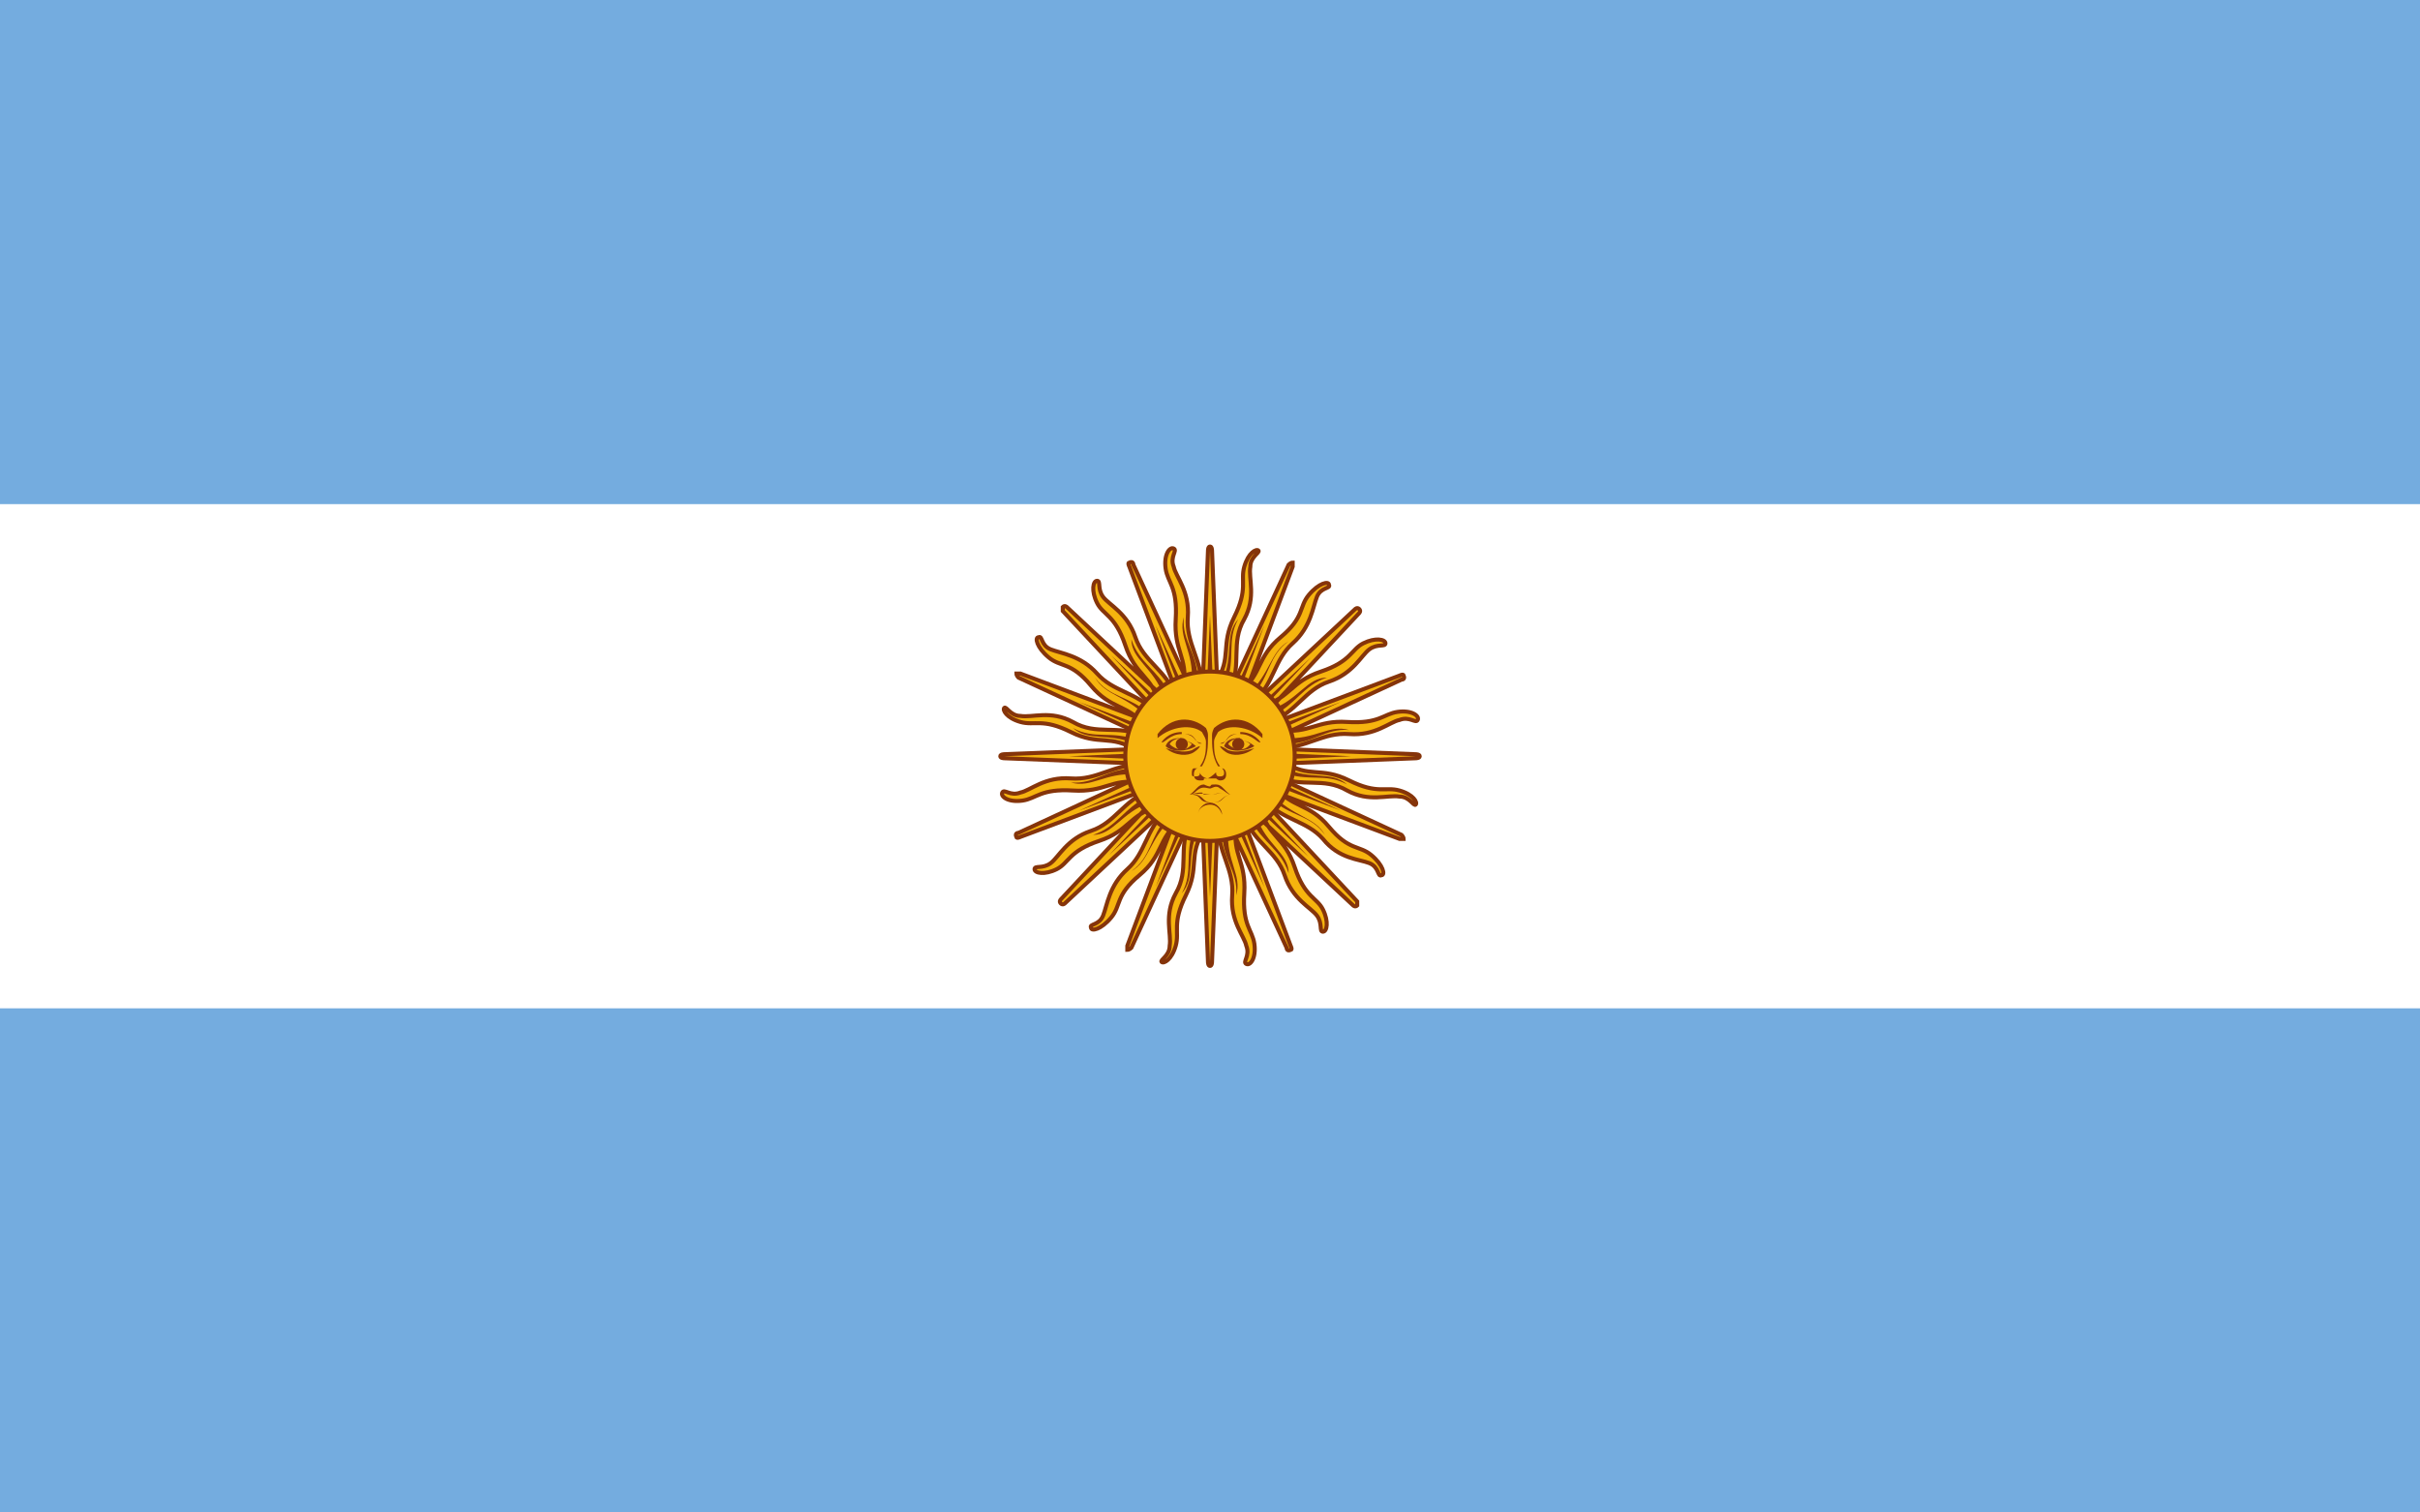 <?xml version="1.0" encoding="UTF-8"?>
<svg id="Layer_1" xmlns="http://www.w3.org/2000/svg" version="1.1" viewBox="0 0 120 75">
  <!-- Generator: Adobe Illustrator 29.3.1, SVG Export Plug-In . SVG Version: 2.1.0 Build 151)  -->
  <path d="M0,0h120v75H0V0Z" style="fill: #74acdf;"/>
  <path d="M0,25h120v25H0v-25Z" style="fill: #fff;"/>
  <g id="c">
    <path id="a" d="M59.5,37.7l4.3,9.3s0,.2.2.1c.1,0,0-.2,0-.2l-3.6-9.6M60.4,40.9c0,1.4.8,2.2.7,3.5-.1,1.3.6,2,.7,2.5.2.5-.2.8,0,.9s.5-.3.4-1-.6-.9-.5-2.5-.6-1.9-.4-3.3" style="fill: #f6b40e; stroke: #85340a; stroke-width: .2px;"/>
    <path id="a-2" d="M59.5,37.5l.4,10.2s0,.2.1.2.1-.2.1-.2l.4-10.2M59,40.8c-.6,1.3,0,2.3-.7,3.5-.6,1.1-.2,2-.3,2.6,0,.5-.5.7-.4.8.1.1.5-.1.7-.8s-.2-1.1.5-2.5.1-2,.9-3.2" style="fill: #f6b40e; stroke: #85340a; stroke-width: .2px;"/>
    <path id="a-3" d="M59.5,37.3l-3.6,9.6s0,.2,0,.2c.1,0,.2-.1.2-.1l4.3-9.3M57.8,40.2c-1,1-1,2.1-1.9,2.9s-1,1.8-1.2,2.3-.7.4-.6.6c0,.2.5.1,1-.5s.2-1.1,1.4-2.1c1.2-1,.9-1.8,2-2.7" style="fill: #f6b40e; stroke: #85340a; stroke-width: .2px;"/>
    <path id="a-4" d="M59.6,37.1l-7,7.5s-.1.1,0,.2.2,0,.2,0l7.5-7M57,39.2c-1.3.5-1.7,1.6-2.9,2s-1.6,1.3-2,1.6c-.4.3-.8.1-.8.3,0,.2.5.3,1.1,0s.6-.9,2.1-1.4c1.5-.5,1.5-1.3,2.9-1.7" style="fill: #f6b40e; stroke: #85340a; stroke-width: .2px;"/>
    <path id="b" d="M60.6,41.2c0,1.4.8,2,.7,3.2.3-1-.5-1.7-.4-3.2M59.8,37.6l2.9,6.4-2.5-6.6" style="fill: #85340a;"/>
    <path id="b-2" d="M59.2,41.1c-.5,1.3,0,2.1-.6,3.2.7-.8.2-1.8.8-3.1M59.7,37.5l.3,7,.3-7" style="fill: #85340a;"/>
    <path id="b-3" d="M57.9,40.5c-.9,1-.8,2-1.8,2.7.9-.5.9-1.6,2-2.6M59.8,37.4l-2.5,6.6,2.9-6.4" style="fill: #85340a;"/>
    <path id="b-4" d="M56.9,39.5c-1.2.6-1.5,1.5-2.7,1.9,1,0,1.4-1.1,2.8-1.6M59.8,37.3l-4.8,5.1,5.1-4.8" style="fill: #85340a;"/>
  </g>
  <g id="c-2">
    <path id="a-5" d="M59.8,37l-9.3,4.3s-.2,0-.1.2c0,.1.2,0,.2,0l9.6-3.6M56.6,37.9c-1.4,0-2.2.8-3.5.7-1.3-.1-2,.6-2.5.7-.5.2-.8-.2-.9,0s.3.5,1,.4.9-.6,2.5-.5,1.9-.6,3.3-.4" style="fill: #f6b40e; stroke: #85340a; stroke-width: .2px;"/>
    <path id="a-6" d="M60,37l-10.2.4s-.2,0-.2.1.2.1.2.1l10.2.4M56.7,36.5c-1.3-.6-2.3,0-3.5-.7-1.1-.6-2-.2-2.6-.3-.5,0-.7-.5-.8-.4-.1.1.1.5.8.7s1.1-.2,2.5.5,2,.1,3.2.9" style="fill: #f6b40e; stroke: #85340a; stroke-width: .2px;"/>
    <path id="a-7" d="M60.2,37l-9.6-3.6s-.2,0-.2,0c0,.1.1.2.1.2l9.3,4.3M57.3,35.3c-1-1-2.1-1-2.9-1.9s-1.8-1-2.3-1.2c-.5-.2-.4-.7-.6-.6-.2,0-.1.5.5,1s1.1.2,2.1,1.4c1,1.2,1.8.9,2.7,2" style="fill: #f6b40e; stroke: #85340a; stroke-width: .2px;"/>
    <path id="a-8" d="M60.4,37.1l-7.5-7s-.1-.1-.2,0c0,0,0,.2,0,.2l7,7.5M58.3,34.5c-.5-1.3-1.6-1.7-2-2.9-.4-1.2-1.3-1.6-1.6-2-.3-.4-.1-.8-.3-.8-.2,0-.3.5,0,1.1s.9.6,1.4,2.1c.5,1.5,1.3,1.5,1.7,2.9" style="fill: #f6b40e; stroke: #85340a; stroke-width: .2px;"/>
    <path id="b-5" d="M56.3,38.1c-1.4,0-2,.8-3.2.7,1,.3,1.7-.5,3.2-.4M59.9,37.3l-6.4,2.9,6.6-2.5" style="fill: #85340a;"/>
    <path id="b-6" d="M56.4,36.7c-1.3-.5-2.1,0-3.2-.6.8.7,1.8.2,3.1.8M60,37.2l-7,.3,7,.3" style="fill: #85340a;"/>
    <path id="b-7" d="M57,35.4c-1-.9-2-.8-2.7-1.8.5.9,1.6.9,2.6,2M60.1,37.3l-6.6-2.5,6.4,2.9" style="fill: #85340a;"/>
    <path id="b-8" d="M58,34.4c-.6-1.2-1.5-1.5-1.9-2.7,0,1,1.1,1.4,1.6,2.8M60.2,37.3l-5.1-4.8,4.8,5.1" style="fill: #85340a;"/>
  </g>
  <g id="c-3">
    <path id="a-9" d="M60.5,37.3l-4.3-9.3s0-.2-.2-.1c-.1,0,0,.2,0,.2l3.6,9.6M59.6,34.1c0-1.4-.8-2.2-.7-3.5.1-1.3-.6-2-.7-2.5-.2-.5.2-.8,0-.9s-.5.3-.4,1,.6.9.5,2.5.6,1.9.4,3.3" style="fill: #f6b40e; stroke: #85340a; stroke-width: .2px;"/>
    <path id="a-10" d="M60.5,37.5l-.4-10.2s0-.2-.1-.2-.1.2-.1.2l-.4,10.2M61,34.2c.6-1.3,0-2.3.7-3.5.6-1.1.2-2,.3-2.6,0-.5.5-.7.4-.8-.1-.1-.5.1-.7.8s.2,1.1-.5,2.5-.1,2-.9,3.2" style="fill: #f6b40e; stroke: #85340a; stroke-width: .2px;"/>
    <path id="a-11" d="M60.5,37.7l3.6-9.6s0-.2,0-.2c-.1,0-.2.1-.2.1l-4.3,9.3M62.2,34.8c1-1,1-2.1,1.9-2.9s1-1.8,1.2-2.3c.2-.5.7-.4.6-.6,0-.2-.5-.1-1,.5s-.2,1.1-1.4,2.1c-1.2,1-.9,1.8-2,2.7" style="fill: #f6b40e; stroke: #85340a; stroke-width: .2px;"/>
    <path id="a-12" d="M60.4,37.9l7-7.5s.1-.1,0-.2-.2,0-.2,0l-7.5,7M63,35.8c1.3-.5,1.7-1.6,2.9-2s1.6-1.3,2-1.6c.4-.3.8-.1.8-.3,0-.2-.5-.3-1.1,0s-.6.9-2.1,1.4c-1.5.5-1.5,1.3-2.9,1.7" style="fill: #f6b40e; stroke: #85340a; stroke-width: .2px;"/>
    <path id="b-9" d="M59.4,33.8c0-1.4-.8-2-.7-3.2-.3,1,.5,1.7.4,3.2M60.2,37.4l-2.9-6.4,2.5,6.6" style="fill: #85340a;"/>
    <path id="b-10" d="M60.8,33.9c.5-1.3,0-2.1.6-3.2-.7.8-.2,1.8-.8,3.1M60.3,37.5l-.3-7-.3,7" style="fill: #85340a;"/>
    <path id="b-11" d="M62.1,34.5c.9-1,.8-2,1.8-2.7-.9.5-.9,1.6-2,2.6M60.2,37.6l2.5-6.6-2.9,6.4" style="fill: #85340a;"/>
    <path id="b-12" d="M63.1,35.5c1.2-.6,1.5-1.5,2.7-1.9-1,0-1.4,1.1-2.8,1.6M60.2,37.7l4.8-5.1-5.1,4.8" style="fill: #85340a;"/>
  </g>
  <g id="c-4">
    <path id="a-13" d="M60.2,38l9.3-4.3s.2,0,.1-.2c0-.1-.2,0-.2,0l-9.6,3.6M63.4,37.1c1.4,0,2.2-.8,3.5-.7,1.3.1,2-.6,2.5-.7.5-.2.8.2.9,0s-.3-.5-1-.4-.9.6-2.5.5c-1.5-.1-1.9.6-3.3.4" style="fill: #f6b40e; stroke: #85340a; stroke-width: .2px;"/>
    <path id="a-14" d="M60,38l10.2-.4s.2,0,.2-.1-.2-.1-.2-.1l-10.2-.4M63.3,38.5c1.3.6,2.3,0,3.5.7,1.1.6,2,.2,2.6.3.5,0,.7.5.8.4.1-.1-.1-.5-.8-.7s-1.1.2-2.5-.5c-1.4-.7-2-.1-3.2-.9" style="fill: #f6b40e; stroke: #85340a; stroke-width: .2px;"/>
    <path id="a-15" d="M59.8,38l9.6,3.6s.2,0,.2,0c0-.1-.1-.2-.1-.2l-9.3-4.3M62.7,39.7c1,1,2.1,1,2.9,1.9.8,1,1.8,1,2.3,1.2.5.2.4.7.6.6.2,0,.1-.5-.5-1s-1.1-.2-2.1-1.4c-1-1.2-1.8-.9-2.7-2" style="fill: #f6b40e; stroke: #85340a; stroke-width: .2px;"/>
    <path id="a-16" d="M59.6,37.9l7.5,7s.1.1.2,0c0,0,0-.2,0-.2l-7-7.5M61.7,40.5c.5,1.3,1.6,1.7,2,2.9s1.3,1.6,1.6,2c.3.4.1.8.3.8.2,0,.3-.5,0-1.1s-.9-.6-1.4-2.1c-.5-1.5-1.3-1.5-1.7-2.9" style="fill: #f6b40e; stroke: #85340a; stroke-width: .2px;"/>
    <path id="b-13" d="M63.7,36.9c1.4,0,2-.8,3.2-.7-1-.3-1.7.5-3.2.4M60.1,37.7l6.4-2.9-6.6,2.5" style="fill: #85340a;"/>
    <path id="b-14" d="M63.6,38.3c1.3.5,2.1,0,3.2.6-.8-.7-1.8-.2-3.1-.8M60,37.8l7-.3-7-.3" style="fill: #85340a;"/>
    <path id="b-15" d="M63,39.6c1,.9,2,.8,2.7,1.8-.5-.9-1.6-.9-2.6-2M59.9,37.7l6.6,2.5-6.4-2.9" style="fill: #85340a;"/>
    <path id="b-16" d="M62,40.6c.6,1.2,1.5,1.5,1.9,2.7,0-1-1.1-1.4-1.6-2.8M59.8,37.7l5.1,4.8-4.8-5.1" style="fill: #85340a;"/>
  </g>
  <circle cx="60" cy="37.5" r="4.2" style="fill: #f6b40e; stroke: #85340a; stroke-width: .2px;"/>
  <path id="h" d="M61.4,36.6c-.3,0-.6.1-.7.4.3.3,1,.3,1.5,0-.2-.2-.5-.3-.8-.3h0ZM61.4,36.7c.3,0,.5.1.6.2-.3.4-.8.3-1.1,0,.1-.2.4-.3.6-.3h0Z" style="fill: #843511;"/>
  <path id="d" d="M61.5,36.4c-.4,0-.5,0-.7.3s-.3.1-.3.2c0,0,0,.1,0,0s.2,0,.4-.3c.2-.2.4-.2.6-.2.6,0,.9.5,1,.4,0,0-.3-.5-1-.5h0Z" style="fill: #85340a;"/>
  <path id="e" d="M62.6,36.6c-.7-.6-1.7-.7-2.2-.3-.1.2-.2.3-.2.5,0,.4,0,.8.3,1.2,0,0,0,0-.1,0-.3-.5-.3-1-.3-1.5,0-.1,0-.2.1-.4.7-.6,1.7-.6,2.4.3h0Z" style="fill: #85340a;"/>
  <circle id="f" cx="61.4" cy="36.9" r=".3" style="fill: #85340a;"/>
  <path id="g" d="M62.2,37.1c-.5.4-1.1.4-1.4.2-.3-.2-.3-.3-.3-.3s.1,0,.4.2c.3.1.6.1,1.3-.1h0Z" style="fill: #85340a;"/>
  <path d="M59.4,38.1c-.1,0-.2.1-.2.3s.1.3.3.3.2,0,.2-.1c.1,0,.3,0,.3,0h0c0,0,.2,0,.3,0,0,0,.1.1.2.1.2,0,.3-.1.3-.3s-.1-.3-.2-.3c0,0,.1.1.1.2s0,.2-.2.2h0c-.1,0-.2,0-.2-.2,0,0-.2.2-.4.3-.2,0-.4-.2-.4-.3,0,.1,0,.2-.2.2s-.2,0-.2-.2h0c0,0,0-.2.1-.2h0ZM59.7,38.9c-.3,0-.4.3-.7.5.2,0,.3-.2.5-.3s.4,0,.5,0h0c.1,0,.3-.2.5,0,.2.1.4.3.5.3-.3-.2-.4-.5-.7-.5s-.2,0-.3.1h0c-.1,0-.3-.1-.3-.1Z" style="fill: #85340a;"/>
  <path d="M59.6,39.3c-.1,0-.3,0-.5.1.6-.1.7,0,1,0h0c.3,0,.4-.2,1,0-.6-.2-.8,0-1,0h0c-.1,0-.2,0-.4,0h0Z" style="fill: #85340a;"/>
  <path d="M59.1,39.4h-.1c.7,0,.3.4,1.1.4h0c.7,0,.4-.4,1.1-.4-.7,0-.5.4-1.1.4h0c-.5,0-.4-.4-.9-.4h0ZM60.6,40.4c0-.3-.3-.6-.6-.6s-.6.3-.6.6c0-.3.3-.5.6-.5s.5.2.6.5Z" style="fill: #85340a;"/>
  <path id="e-2" d="M57.4,36.6c.7-.6,1.7-.7,2.2-.3.1.2.2.3.2.5,0,.4,0,.8-.3,1.2,0,0,0,0,.1,0,.3-.5.3-1,.3-1.5,0-.1,0-.2-.1-.4-.7-.6-1.7-.6-2.4.3h0Z" style="fill: #85340a;"/>
  <path id="d-2" d="M58.6,36.4c.4,0,.5,0,.7.3s.3.1.3.2c0,0,0,.1,0,0s-.2,0-.4-.3c-.2-.2-.4-.2-.6-.2-.6,0-.9.5-1,.4,0,0,.3-.5,1-.5h0Z" style="fill: #85340a;"/>
  <path id="h-2" d="M58.5,36.6c-.3,0-.6.1-.7.4.3.3,1,.3,1.5,0-.2-.2-.5-.3-.8-.3h0ZM58.5,36.7c.3,0,.5.1.6.2-.3.4-.8.3-1.1,0,.1-.2.4-.3.6-.3h0Z" style="fill: #843511;"/>
  <circle id="f-2" cx="58.6" cy="36.9" r=".3" style="fill: #85340a;"/>
  <path id="g-2" d="M57.8,37.1c.5.4,1.1.4,1.4.2.3-.2.3-.3.3-.3s-.1,0-.4.2c-.3.1-.6.1-1.3-.1h0Z" style="fill: #85340a;"/>
</svg>